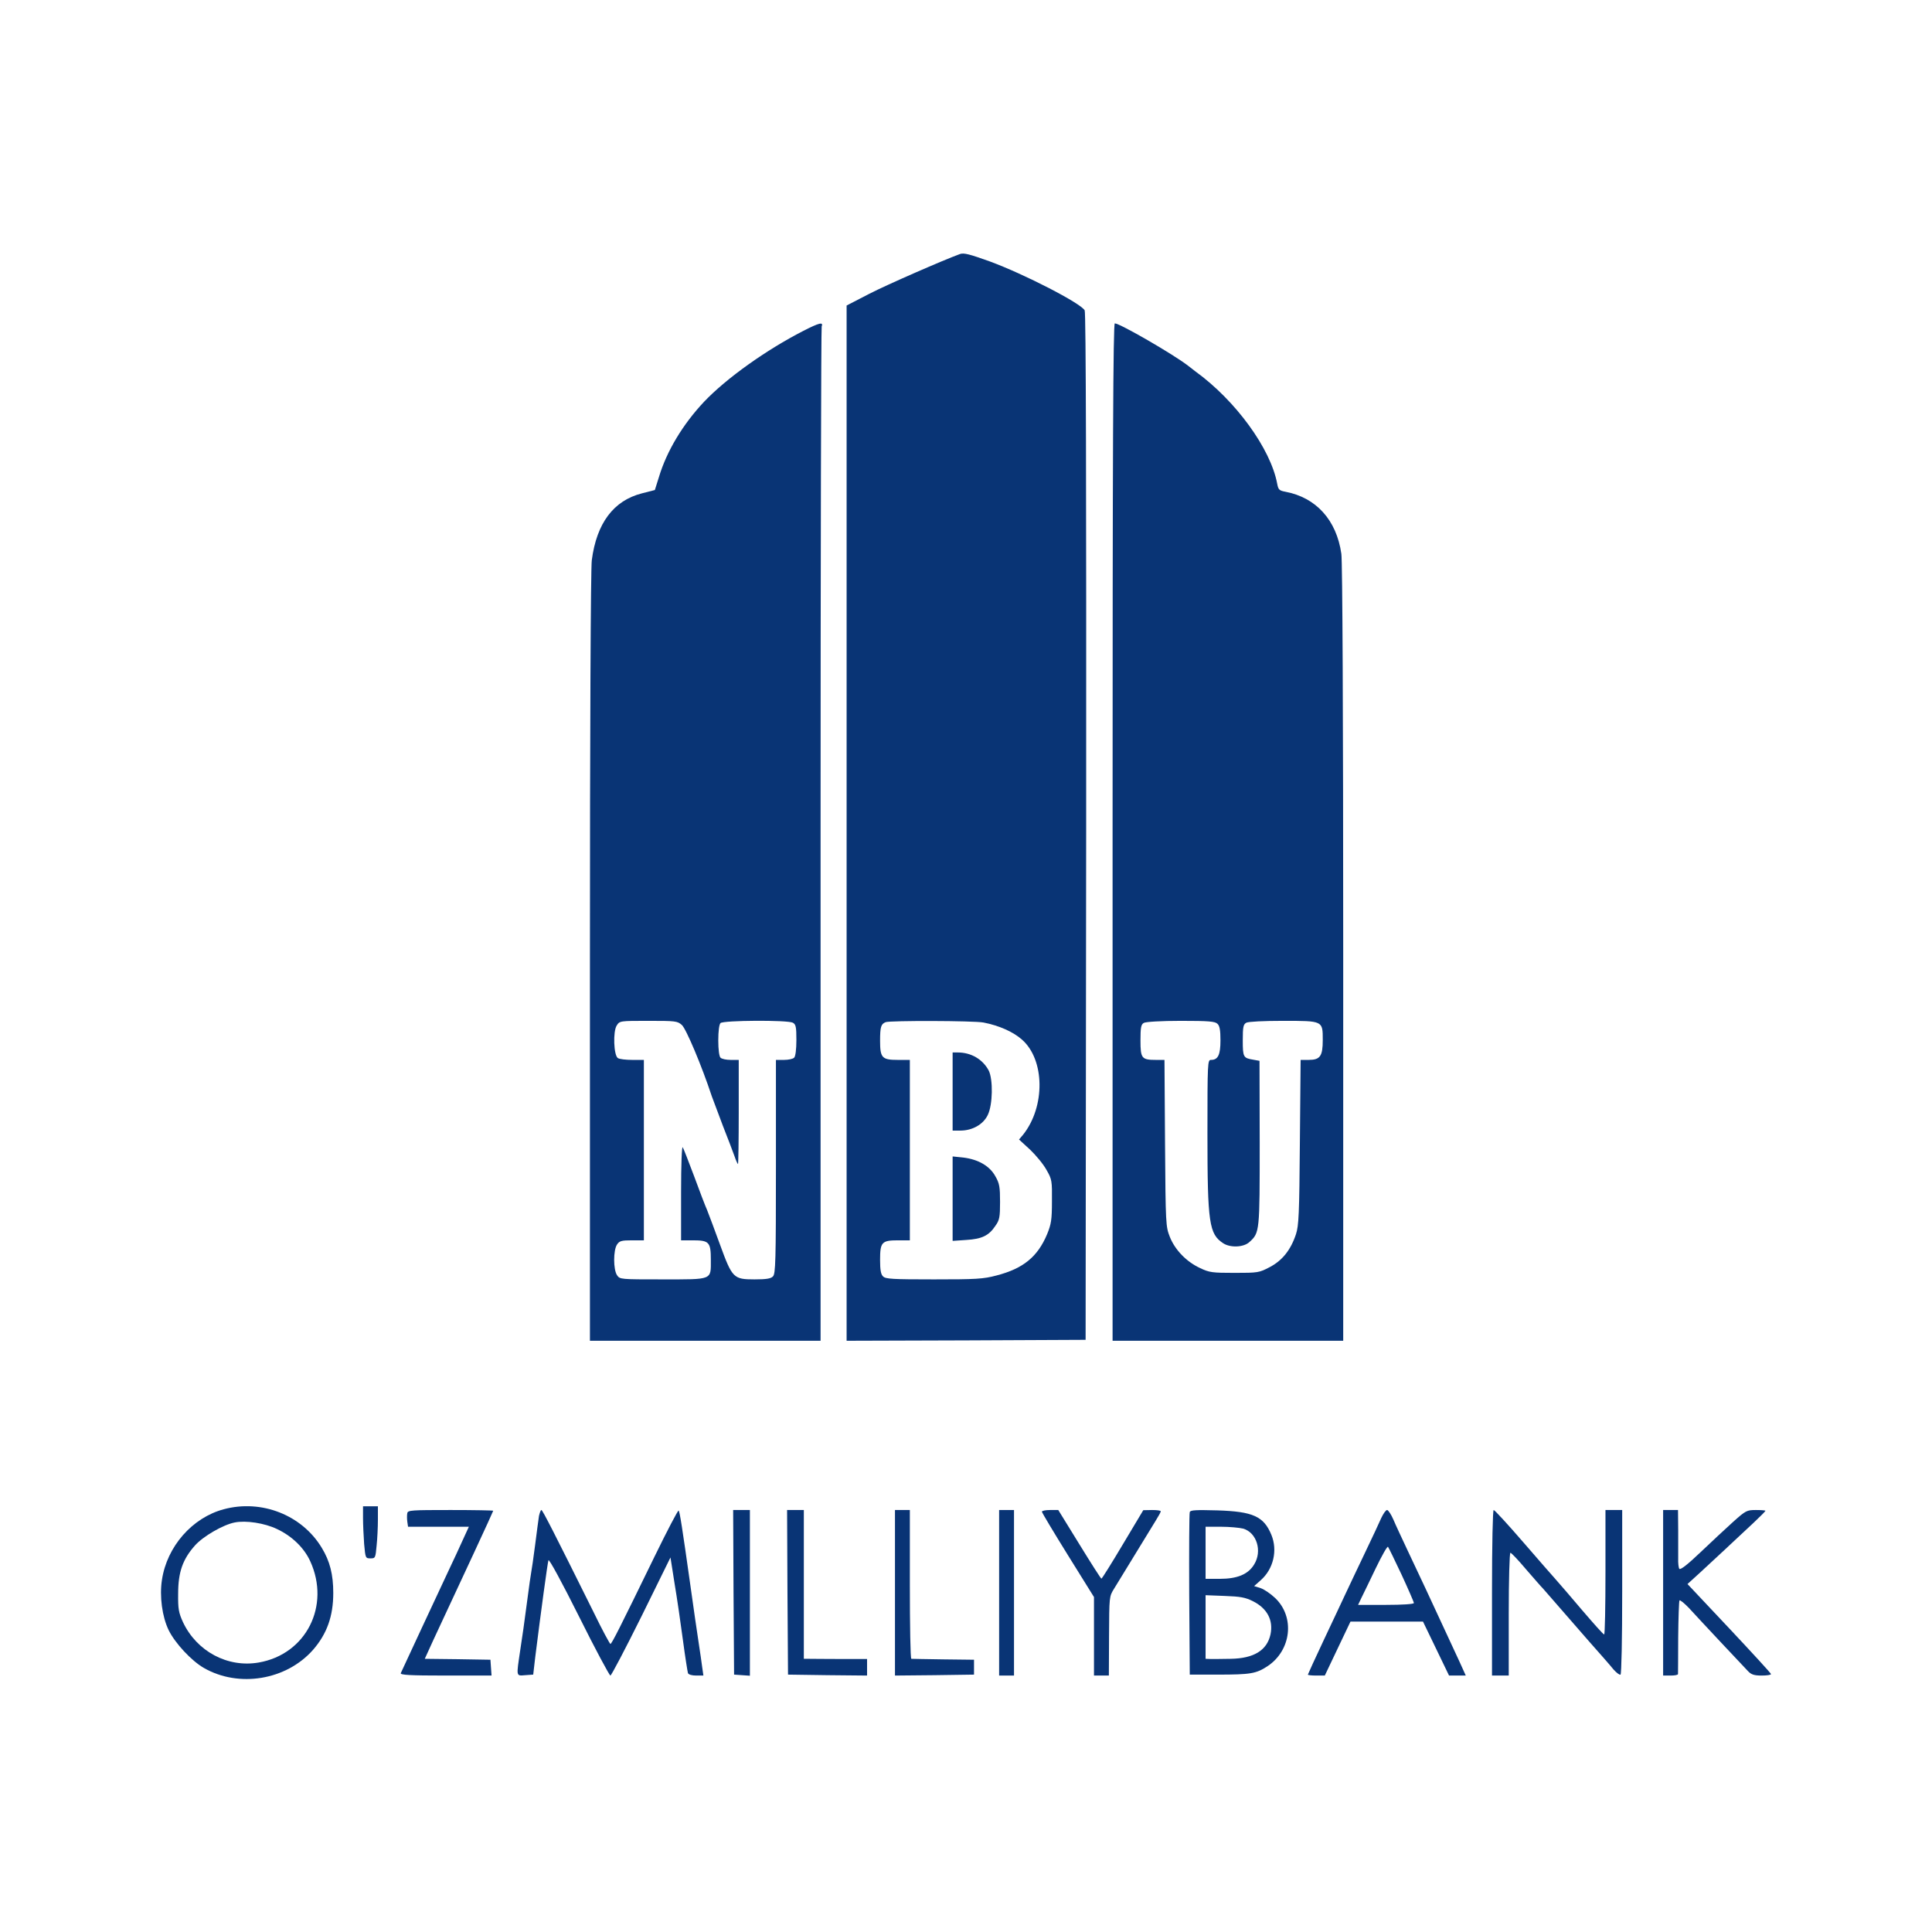 <svg width="1440" height="1440" viewBox="0 0 1440 1440" fill="none" xmlns="http://www.w3.org/2000/svg">
<path d="M715.575 189.315C703.653 193.613 661.094 212.189 647.924 218.982L631.012 227.715V613.52V999.324L720.15 999.046L809.15 998.631L809.566 616.292C809.704 361.076 809.427 232.983 808.457 231.32C805.684 226.052 763.402 204.287 737.756 194.86C722.645 189.454 718.487 188.345 715.575 189.315ZM733.043 762.13C744.549 764.348 755.223 769.061 761.739 774.884C778.79 789.856 779.206 824.79 762.571 845.723L759.521 849.327L767.838 856.952C772.275 861.249 777.82 867.904 780.038 872.062C784.058 878.994 784.197 880.242 784.058 895.352C784.058 909.215 783.504 912.403 780.454 919.889C773.384 936.802 762.571 945.536 742.747 950.665C732.904 953.299 727.497 953.576 696.029 953.576C665.392 953.576 659.985 953.299 658.183 951.358C656.519 949.833 655.965 946.506 655.965 939.02C655.965 925.85 657.213 924.464 669.273 924.464H678.146V857.229V789.994H669.273C657.351 789.994 655.965 788.469 655.965 775.715C655.965 765.318 656.658 763.239 660.124 761.852C663.59 760.605 725.834 760.743 733.043 762.13Z" fill="#093475"/>
<path d="M710.031 813.561V842.673H715.854C724.726 842.673 732.905 838.099 736.232 831.029C739.975 823.404 740.252 804.55 736.925 797.896C732.489 789.578 723.894 784.449 713.913 784.449H710.031V813.561Z" fill="#093475"/>
<path d="M710.031 893.412V924.88L720.151 924.187C731.796 923.494 737.064 920.999 741.916 913.651C744.966 909.354 745.382 907.274 745.382 895.907C745.382 884.817 744.966 882.044 741.916 876.776C737.757 869.152 729.301 864.161 718.072 862.775L710.031 861.943V893.412Z" fill="#093475"/>
<path d="M598.853 246.569C570.989 260.848 541.461 281.919 524.825 299.387C509.021 316.161 496.961 336.123 491.138 355.531L488.088 365.235L478.384 367.731C457.313 373.137 444.698 389.911 441.093 417.498C440.262 423.459 439.707 545.176 439.707 713.332V999.324H525.657H611.607V622.392C611.607 415.003 612.023 244.49 612.439 243.242C613.825 239.776 610.498 240.608 598.853 246.569ZM508.19 763.932C511.378 766.704 523.162 794.708 530.509 817.027C531.618 820.077 535.361 830.058 538.827 839.207C542.431 848.357 546.313 858.477 547.422 861.665C548.531 864.992 549.778 867.626 550.056 867.626C550.333 867.626 550.61 850.159 550.61 828.81V789.994H544.649C541.322 789.994 537.995 789.301 537.024 788.331C536.054 787.36 535.361 782.37 535.361 775.438C535.361 768.507 536.054 763.516 537.024 762.546C539.104 760.466 586.931 760.189 590.951 762.268C593.169 763.516 593.585 765.318 593.585 775.161C593.585 782.231 592.892 787.36 591.921 788.331C590.951 789.301 587.624 789.994 584.297 789.994H578.336V869.567C578.336 940.129 578.059 949.417 576.118 951.358C574.593 953.022 571.127 953.576 562.394 953.576C546.728 953.576 545.758 952.606 536.747 927.93C532.866 917.255 528.568 905.749 527.182 902.284C525.657 898.818 521.221 887.312 517.339 876.637C513.319 865.963 509.576 856.259 508.883 855.15C508.19 853.902 507.635 867.765 507.635 888.698V924.464H516.507C528.568 924.464 529.816 925.85 529.816 939.02C529.816 954.269 531.479 953.576 493.772 953.576C462.581 953.576 462.026 953.576 459.947 950.526C457.036 946.368 457.036 931.673 459.947 927.514C461.749 924.88 463.274 924.464 471.037 924.464H479.909V857.229V789.994H471.314C466.462 789.994 461.61 789.44 460.501 788.608C457.452 786.667 456.758 768.784 459.67 764.348C461.888 760.882 462.026 760.882 483.375 760.882C503.476 760.882 504.863 761.021 508.19 763.932Z" fill="#093475"/>
<path d="M829.254 620.174V999.324H915.204H1001.15V710.56C1001.15 534.778 1000.6 418.33 999.767 412.785C996.163 387.555 980.914 370.78 957.901 366.483C953.465 365.651 952.772 364.958 951.94 360.522C947.088 334.46 921.026 298.555 890.944 276.79C890.251 276.236 887.755 274.295 885.399 272.493C874.447 264.036 834.66 241.024 830.917 241.024C829.67 241.024 829.254 333.489 829.254 620.174ZM907.441 763.1C909.104 764.625 909.659 767.952 909.659 775.438C909.659 786.251 907.856 789.994 902.589 789.994C900.093 789.994 899.955 791.658 899.955 845.03C899.955 911.849 901.202 919.751 911.738 926.682C917.145 930.148 926.987 929.732 931.285 925.712C938.909 918.78 938.909 918.087 938.909 851.823L938.771 790.687L934.196 789.856C926.71 788.608 926.294 788.053 926.294 775.438C926.294 765.318 926.71 763.516 928.928 762.268C930.592 761.437 941.959 760.882 956.238 760.882C986.182 760.882 985.905 760.743 985.905 775.161C985.905 787.222 983.964 789.994 975.369 789.994H969.408L968.853 851.268C968.437 905.195 968.021 913.512 965.942 919.889C962.06 931.673 955.683 939.575 946.395 944.427C938.493 948.586 937.662 948.724 920.194 948.724C903.559 948.724 901.341 948.447 894.409 945.12C884.29 940.406 875.833 931.673 871.952 921.969C868.902 914.206 868.763 912.958 868.347 851.961L867.931 789.994H861.693C850.88 789.994 850.048 788.885 850.048 775.438C850.048 765.873 850.464 763.516 852.544 762.407C853.93 761.575 865.575 760.882 880.131 760.882C901.202 760.882 905.638 761.298 907.441 763.1Z" fill="#093475"/>
<path d="M166.746 1124.92C143.318 1131.16 124.464 1152.65 120.721 1177.46C118.781 1189.66 120.86 1205.05 125.712 1215.03C130.564 1224.87 142.763 1237.9 151.913 1243.17C177.975 1258.14 213.325 1252.32 233.288 1229.73C243.685 1217.8 248.398 1204.63 248.398 1187.3C248.398 1173.58 245.903 1163.6 239.804 1153.62C225.109 1129.22 194.888 1117.3 166.746 1124.92ZM206.394 1139.62C217.623 1144.88 226.634 1153.62 231.209 1163.6C246.458 1196.87 228.159 1233.05 192.808 1239.15C169.657 1243.17 146.645 1230.83 136.386 1209.07C133.198 1202 132.643 1199.37 132.782 1187.86C132.782 1171.64 136.248 1162.07 145.397 1151.82C151.497 1145.02 166.33 1136.43 174.925 1134.76C183.243 1133.1 197.106 1135.18 206.394 1139.62Z" fill="#093475"/>
<path d="M270.578 1131.44C270.578 1136.29 270.994 1145.02 271.41 1150.85C272.38 1161.24 272.38 1161.52 276.123 1161.52C279.728 1161.52 279.866 1161.24 280.698 1152.09C281.253 1146.96 281.668 1138.23 281.668 1132.69V1122.7H276.123H270.578V1131.44Z" fill="#093475"/>
<path d="M303.573 1127.83C303.295 1129.22 303.295 1131.99 303.573 1134.07L304.127 1137.95H326.862H349.459L344.884 1147.93C342.389 1153.48 337.953 1163.04 335.041 1169.14C327.555 1185.09 299.552 1245.11 298.721 1247.05C298.166 1248.44 305.375 1248.86 332.269 1248.86H366.371L365.956 1243.03L365.54 1237.07L341.002 1236.66L316.604 1236.38L323.119 1222.1C344.468 1176.49 367.619 1126.59 367.619 1126.03C367.619 1125.75 353.34 1125.48 335.873 1125.48C306.622 1125.48 303.988 1125.61 303.573 1127.83Z" fill="#093475"/>
<path d="M401.724 1129.91C401.308 1132.41 400.06 1142.25 398.813 1151.82C397.565 1161.38 396.317 1170.11 396.04 1171.22C395.763 1172.33 394.238 1183.01 392.713 1194.79C391.188 1206.57 388.97 1222.52 387.722 1230.14C384.811 1249.96 384.534 1249.13 391.465 1248.58L397.426 1248.16L398.951 1234.99C403.11 1201.86 408.101 1164.85 408.794 1162.91C409.21 1161.66 419.053 1179.82 431.529 1204.77C443.59 1229.03 454.264 1248.86 454.957 1248.86C455.651 1248.86 466.048 1229.03 478.108 1204.77L499.735 1160.83L502.784 1180.23C504.587 1190.91 507.359 1209.9 509.023 1222.52C510.686 1235.13 512.488 1246.22 512.766 1247.05C513.182 1248.16 515.815 1248.86 518.865 1248.86H524.272L523.44 1243.03C523.024 1239.71 521.777 1231.11 520.667 1223.9C519.558 1216.69 516.786 1197.7 514.568 1181.62C508.468 1138.37 506.666 1126.86 505.834 1125.89C505.28 1125.48 497.239 1141 487.812 1160.27C461.75 1213.78 455.928 1225.29 454.957 1225.29C454.542 1225.29 448.858 1214.89 442.619 1202C412.676 1141.7 404.358 1125.48 403.526 1125.48C402.972 1125.48 402.278 1127.56 401.724 1129.91Z" fill="#093475"/>
<path d="M546.73 1186.75L547.146 1248.16L553.107 1248.58L558.93 1248.99V1187.3V1125.48H552.691H546.453L546.73 1186.75Z" fill="#093475"/>
<path d="M586.93 1186.75L587.345 1248.16L616.873 1248.58L646.263 1248.86V1242.76V1236.52H626.577C615.626 1236.52 605.09 1236.38 603.011 1236.38H599.129V1180.93V1125.48H592.891H586.652L586.93 1186.75Z" fill="#093475"/>
<path d="M667.059 1187.17V1248.86L696.587 1248.58L725.976 1248.16V1242.62V1237.07L703.102 1236.8C690.487 1236.66 679.812 1236.38 679.258 1236.38C678.565 1236.38 678.149 1211.43 678.149 1180.93V1125.48H672.604H667.059V1187.17Z" fill="#093475"/>
<path d="M744.691 1187.17V1248.86H750.237H755.782V1187.17V1125.48H750.237H744.691V1187.17Z" fill="#093475"/>
<path d="M776.574 1126.72C776.574 1127.42 785.308 1141.97 795.982 1159.16L815.39 1190.35V1219.61V1248.86H820.935H826.481L826.619 1219.33C826.758 1189.94 826.758 1189.94 830.362 1184.12C832.442 1180.79 839.373 1169.42 845.889 1158.75C852.404 1148.07 859.336 1136.71 861.415 1133.38C863.356 1130.19 865.158 1127.14 865.158 1126.45C865.297 1125.89 862.385 1125.48 858.781 1125.48L852.127 1125.61L836.878 1151.12C828.56 1165.12 821.351 1176.63 820.935 1176.63C820.52 1176.63 813.172 1165.12 804.577 1151.12L788.774 1125.48H782.674C779.347 1125.48 776.574 1126.03 776.574 1126.72Z" fill="#093475"/>
<path d="M886.784 1127C886.368 1128.11 886.23 1155.7 886.368 1188.55L886.784 1248.16H907.579C932.116 1248.16 936.275 1247.47 944.87 1241.79C962.476 1230 965.248 1205.33 950.554 1191.19C947.226 1188 942.374 1184.67 939.602 1183.7L934.75 1182.18L939.74 1177.74C949.167 1169.42 952.356 1155.56 947.642 1144.05C941.959 1130.19 933.918 1126.59 907.301 1125.75C891.498 1125.34 887.339 1125.48 886.784 1127ZM926.571 1139.34C936.691 1142.25 940.988 1156.11 934.75 1166.09C930.314 1173.44 922.135 1176.77 909.242 1176.77H898.568V1157.36V1137.95H910.074C916.312 1137.95 923.798 1138.65 926.571 1139.34ZM933.779 1193.4C944.592 1198.81 949.167 1207.68 946.949 1218.22C944.315 1230.14 934.473 1236.1 917.283 1236.38C911.183 1236.52 904.529 1236.52 902.449 1236.52L898.568 1236.38V1212.67V1188.97L912.846 1189.52C924.491 1189.94 928.234 1190.63 933.779 1193.4Z" fill="#093475"/>
<path d="M1029.57 1131.3C1028.18 1134.49 1022.78 1146.13 1017.37 1157.36C1012.1 1168.45 1005.73 1181.76 1003.23 1187.17C1000.74 1192.43 993.389 1208.24 986.735 1222.24C980.219 1236.1 974.812 1247.89 974.812 1248.16C974.812 1248.58 977.586 1248.86 981.052 1248.86H987.428L996.993 1228.75L1006.56 1208.65H1033.59H1060.62L1070.33 1228.75L1080.03 1248.86H1086.27H1092.51L1087.93 1238.74C1065.61 1190.49 1055.49 1168.87 1049.12 1155.56C1045.1 1146.96 1040.25 1136.71 1038.58 1132.68C1036.92 1128.8 1034.7 1125.48 1033.87 1125.48C1032.9 1125.48 1031.1 1128.11 1029.57 1131.3ZM1044.68 1173.72C1049.67 1184.53 1053.83 1194.1 1053.83 1194.79C1053.83 1195.62 1045.37 1196.18 1033.04 1196.18H1012.24L1014.74 1190.91C1016.12 1188.14 1020.98 1178.16 1025.41 1168.87C1029.99 1159.44 1034.01 1152.23 1034.56 1152.92C1034.98 1153.48 1039.55 1162.77 1044.68 1173.72Z" fill="#093475"/>
<path d="M1112.05 1187.17V1248.86H1118.29H1124.53V1203.11C1124.53 1177.88 1125.09 1157.36 1125.78 1157.36C1126.47 1157.36 1131.74 1162.91 1137.56 1169.84C1143.52 1176.63 1149.07 1183.15 1150.04 1183.98C1150.87 1184.95 1156 1190.77 1161.27 1196.87C1166.54 1202.97 1177.07 1215.03 1184.7 1223.76C1192.46 1232.5 1200.5 1241.65 1202.58 1244.28C1204.8 1246.78 1207.15 1248.58 1207.85 1248.16C1208.54 1247.61 1209.09 1221.96 1209.09 1186.33V1125.48H1202.86H1196.62V1171.92C1196.62 1197.42 1196.2 1218.36 1195.65 1218.22C1194.95 1218.22 1187.75 1210.04 1179.29 1200.2C1170.97 1190.35 1162.24 1180.23 1159.88 1177.6C1157.66 1175.11 1146.43 1162.35 1135.21 1149.32C1123.84 1136.15 1114 1125.48 1113.3 1125.48C1112.61 1125.48 1112.05 1150.71 1112.05 1187.17Z" fill="#093475"/>
<path d="M1239.6 1187.17V1248.86H1245.14C1248.19 1248.86 1250.69 1248.44 1250.69 1247.75C1250.69 1247.19 1250.83 1234.85 1250.83 1220.44C1250.97 1205.88 1251.38 1193.54 1251.8 1192.85C1252.07 1192.3 1255.26 1194.79 1258.73 1198.4C1267.05 1207.54 1299.21 1241.79 1302.95 1245.67C1305.31 1248.16 1307.53 1248.86 1313.07 1248.86C1316.81 1248.86 1320 1248.44 1320 1247.75C1320 1247.19 1306 1231.94 1288.95 1213.78L1257.76 1180.65L1267.05 1172.19C1276.33 1163.6 1290.89 1150.15 1307.25 1134.76C1311.96 1130.33 1315.84 1126.45 1315.84 1126.03C1315.84 1125.75 1312.66 1125.48 1308.77 1125.48C1301.98 1125.48 1301.15 1125.89 1291.72 1134.35C1286.32 1139.2 1275.36 1149.46 1267.32 1157.08C1257.9 1166.09 1252.35 1170.39 1251.66 1169.28C1251.1 1168.45 1250.69 1164.99 1250.83 1161.52C1250.83 1158.05 1250.83 1148.63 1250.83 1140.31L1250.69 1125.48H1245.14H1239.6V1187.17Z" fill="#093475"/>
</svg>
